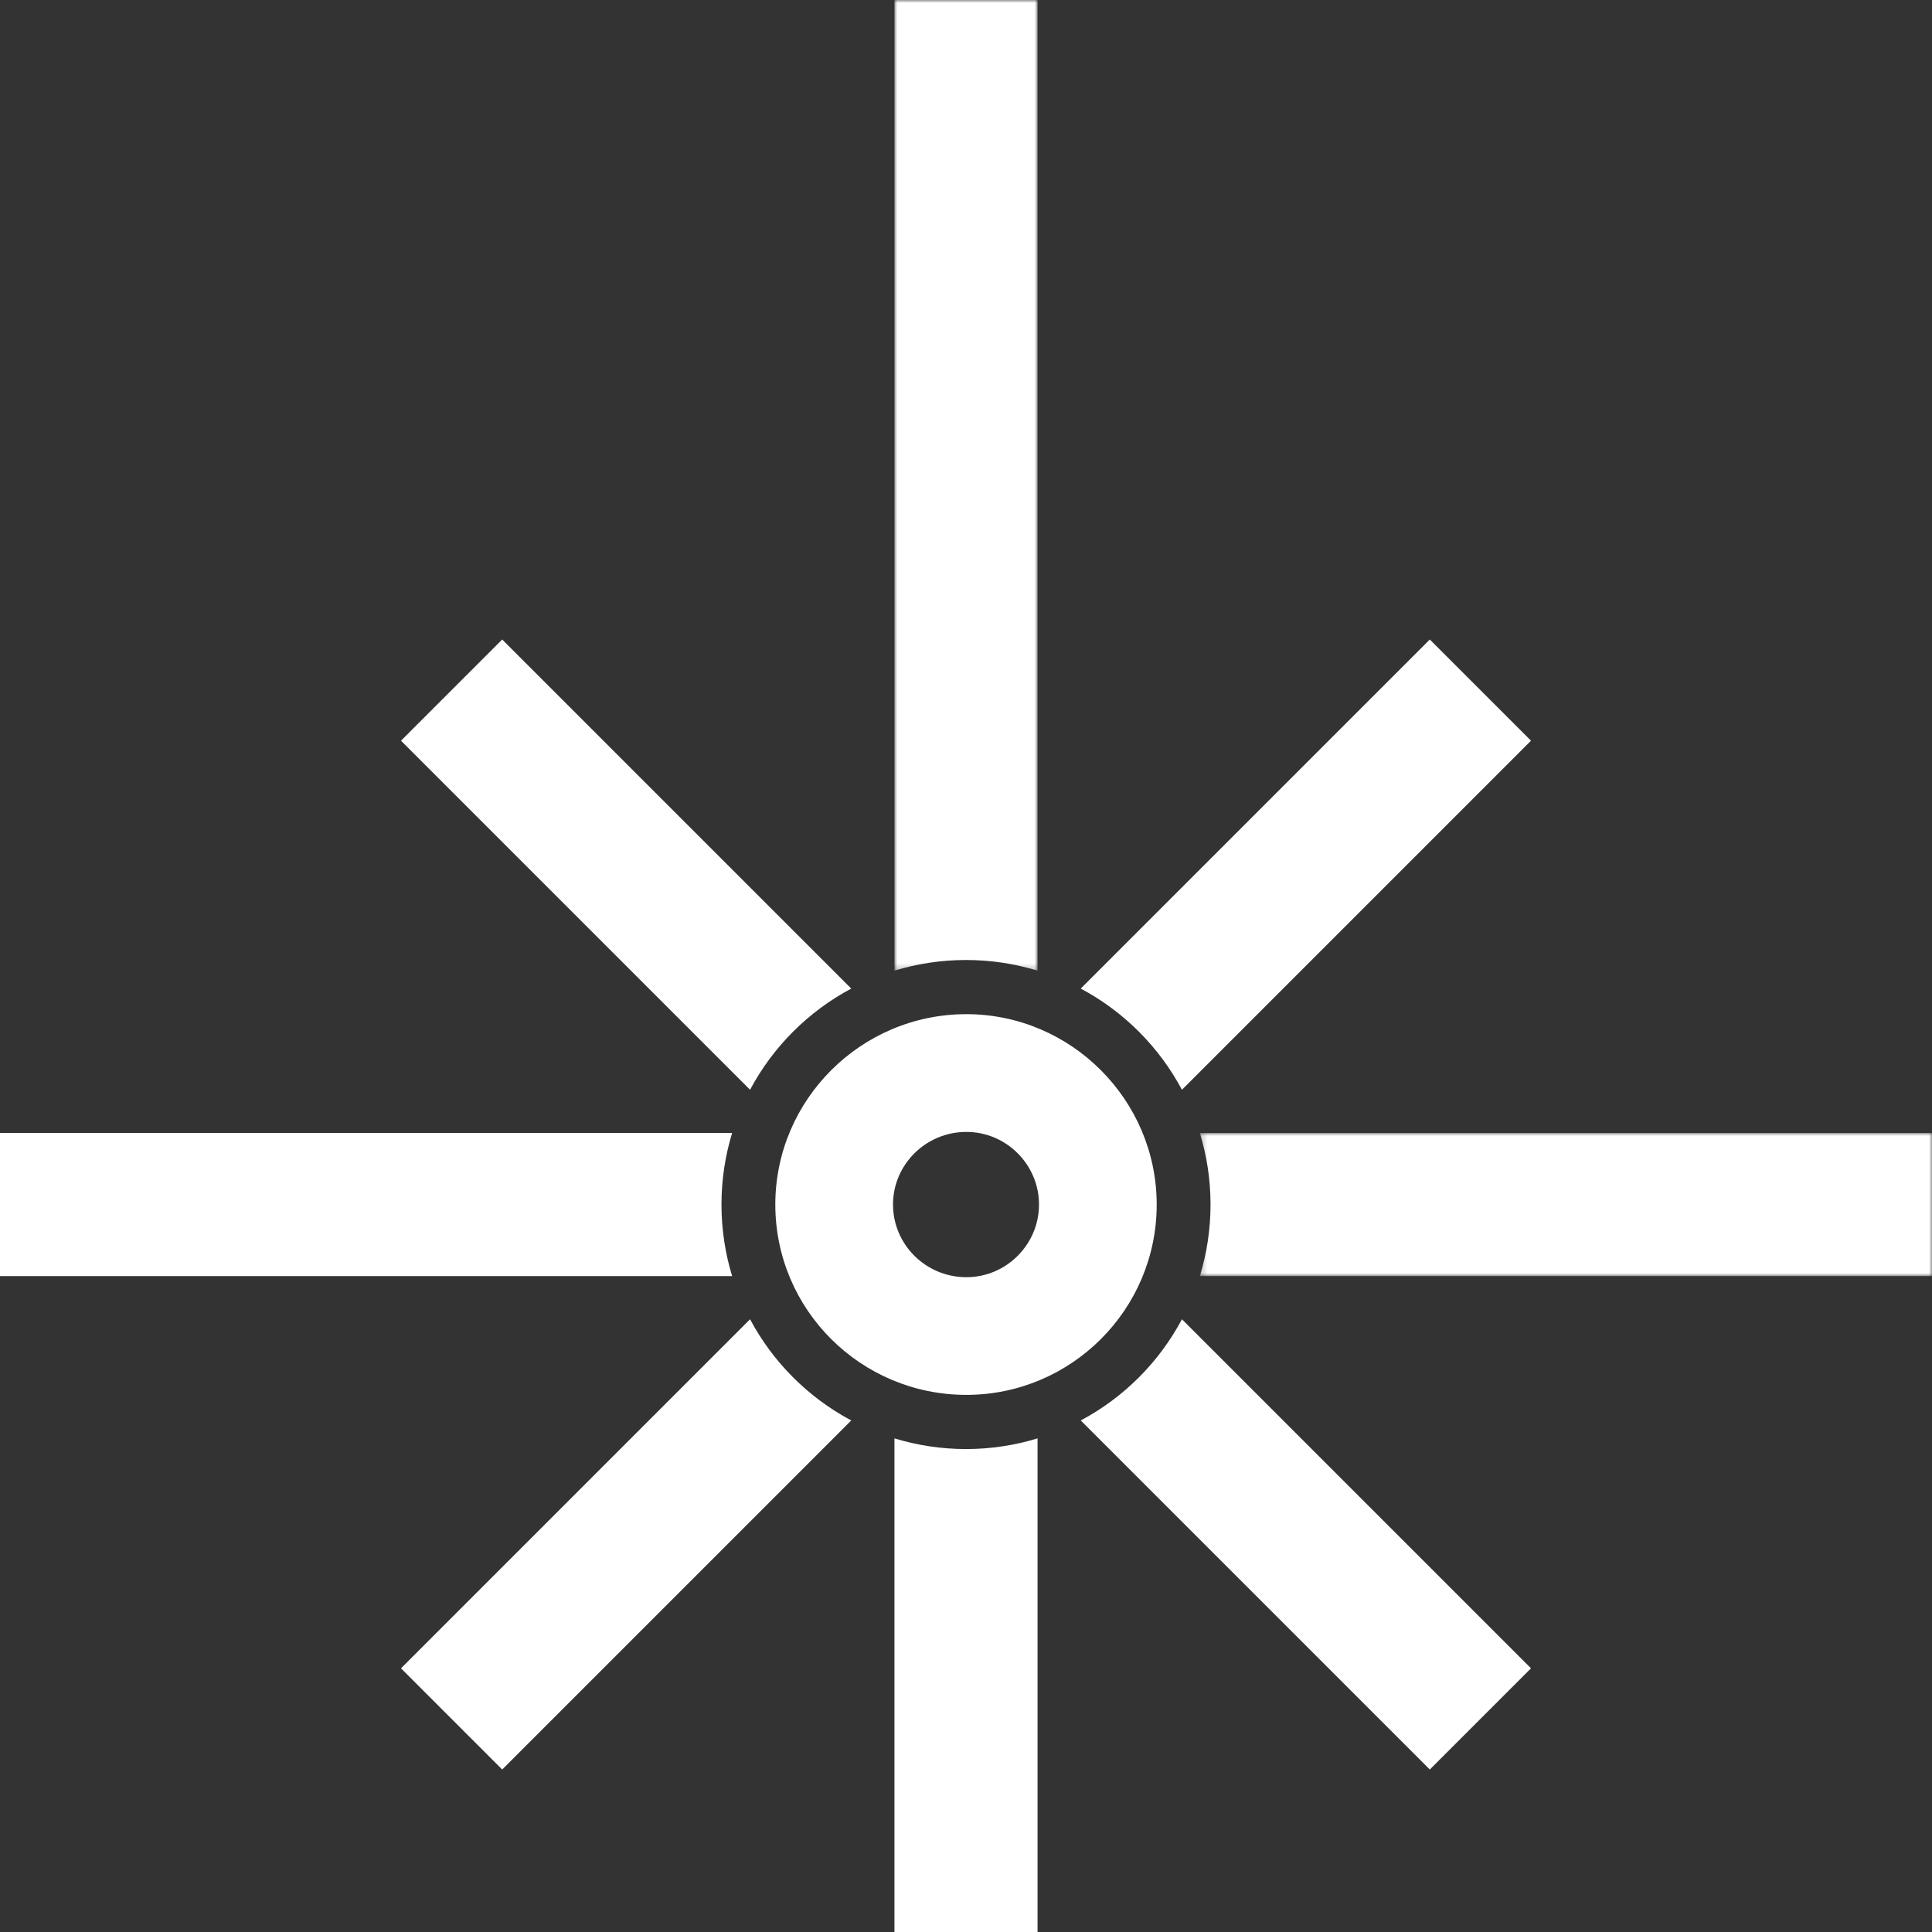 <?xml version="1.0" encoding="UTF-8"?>
<svg width="324px" height="324px" viewBox="0 0 324 324" version="1.1" xmlns="http://www.w3.org/2000/svg" xmlns:xlink="http://www.w3.org/1999/xlink">
    <rect x="0" y="0" width="324" height="324" fill="#333333" stroke="none"/>
    <title>2DDEFFD3-01D0-4CB6-A19A-13175118706E</title>
    <defs>
        <polygon id="path-1" points="0.001 0 24 0 24 162.781 0.001 162.781"></polygon>
        <polygon id="path-3" points="0.219 0 123 0 123 24 0.219 24"></polygon>
    </defs>
    <g id="Page-1" stroke="none" stroke-width="1" fill="none" fill-rule="evenodd">
        <g id="sivers-homepage" transform="translate(-208, -2165)">
            <g id="PRODUCTS" transform="translate(0, 1730)">
                <g id="PHOTONICS" transform="translate(0, 218)">
                    <g id="photonics-icon" transform="translate(208, 217)">
                        <path d="M142.757,165.786 L84.218,107.247 L67.248,124.218 L125.786,182.757 C129.625,175.549 135.549,169.624 142.757,165.786" id="Fill-1" fill="#FFFFFF"></path>
                        <g id="Group-5" transform="translate(150, 0)">
                            <mask id="mask-2" fill="white">
                                <use xlink:href="#path-1"></use>
                            </mask>
                            <g id="Clip-4"></g>
                            <path d="M12.001,160.993 C16.177,160.993 20.204,161.621 24,162.781 L24,-0 L0.001,-0 L0.001,162.781 C3.796,161.621 7.824,160.993 12.001,160.993" id="Fill-3" fill="#FFFFFF" mask="url(#mask-2)"></path>
                        </g>
                        <path d="M198.214,182.757 L256.752,124.218 L239.781,107.248 L181.242,165.786 C188.45,169.625 194.375,175.549 198.214,182.757" id="Fill-6" fill="#FFFFFF"></path>
                        <path d="M120.993,202 C120.993,197.824 121.621,193.796 122.781,190 L0,190 L0,214 L122.781,214 C121.621,210.204 120.993,206.176 120.993,202" id="Fill-8" fill="#FFFFFF"></path>
                        <path d="M125.787,221.242 L67.248,279.781 L84.219,296.752 L142.758,238.214 C135.55,234.375 129.625,228.45 125.787,221.242" id="Fill-10" fill="#FFFFFF"></path>
                        <g id="Group-14" transform="translate(201, 190)">
                            <mask id="mask-4" fill="white">
                                <use xlink:href="#path-3"></use>
                            </mask>
                            <g id="Clip-13"></g>
                            <path d="M0.219,0 C1.379,3.796 2.008,7.824 2.008,12 C2.008,16.176 1.379,20.204 0.219,24 L123,24 L123,0 L0.219,0 Z" id="Fill-12" fill="#FFFFFF" mask="url(#mask-4)"></path>
                        </g>
                        <path d="M181.244,238.214 L239.782,296.752 L256.753,279.781 L198.215,221.243 C194.376,228.451 188.452,234.375 181.244,238.214" id="Fill-15" fill="#FFFFFF"></path>
                        <path d="M162,243.008 C157.825,243.008 153.797,242.379 150,241.219 L150,324 L174,324 L174,241.219 C170.204,242.379 166.177,243.008 162,243.008" id="Fill-17" fill="#FFFFFF"></path>
                        <path d="M162.065,189.824 C155.249,189.824 149.76,195.313 149.76,202 C149.76,208.7 155.249,214.19 162.065,214.19 C168.765,214.19 174.242,208.7 174.242,202 C174.242,195.313 168.765,189.824 162.065,189.824 M162.057,233.923 C144.389,233.923 130.021,219.667 130.021,202 C130.021,184.446 144.389,170.077 162.057,170.077 C179.612,170.077 193.98,184.446 193.98,202 C193.98,219.667 179.612,233.923 162.057,233.923" id="Fill-19" fill="#FFFFFF"></path>
                    </g>
                </g>
            </g>
        </g>
    </g>
</svg>